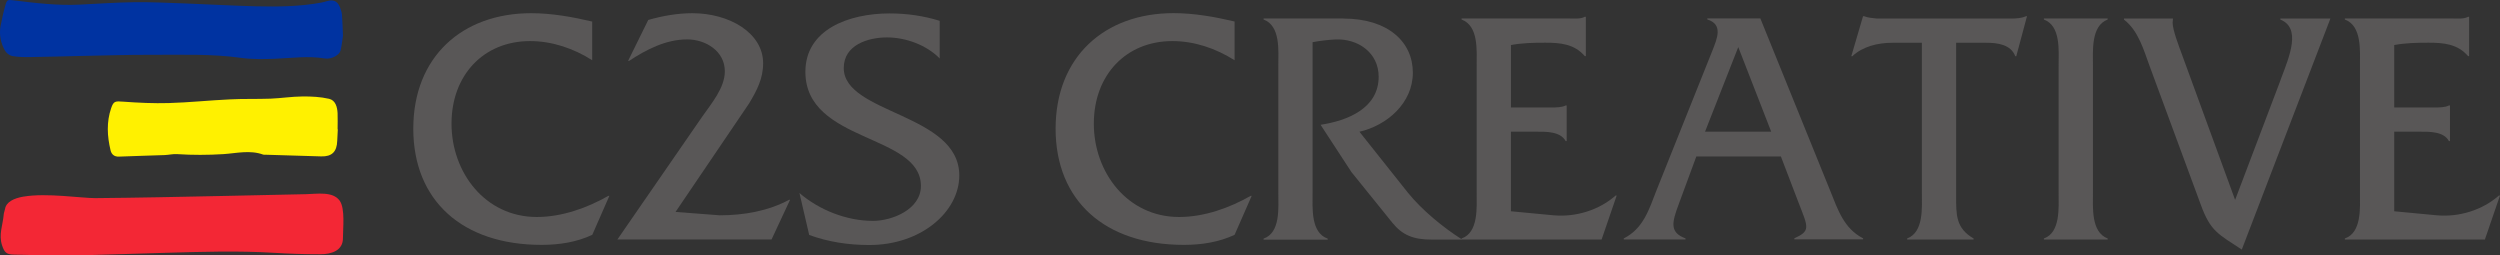 <?xml version="1.0" encoding="UTF-8"?>
<svg id="_レイヤー_2" data-name="レイヤー 2" xmlns="http://www.w3.org/2000/svg" viewBox="0 0 340.8 34.82">
  <rect x="0" y="0" width="340.8" height="34.82" fill="#333333" stroke="none"/>
  <defs>
    <style>
      .cls-1 {
        fill: #0033a1;
      }

      .cls-2 {
        fill: #f32735;
      }

      .cls-3 {
        fill: #fff100;
      }

      .cls-4 {
        fill: #595757;
      }
    </style>
  </defs>
  <g id="_レイヤー_1-2" data-name="レイヤー 1">
    <g>
      <path class="cls-4" d="m80.73,8.21c-2.52-1.6-5.45-2.61-8.47-2.61-6.32,0-10.71,4.62-10.71,11.26s4.58,12.72,11.63,12.72c3.43,0,6.87-1.24,9.75-2.88h.14l-2.33,5.31c-2.15,1.01-4.53,1.37-6.91,1.37-10.8,0-17.49-6.04-17.49-15.84S63.01,1.8,72.4,1.8c2.79,0,5.63.5,8.33,1.14v5.26Z"/>
      <path class="cls-4" d="m84.16,32.65l11.54-16.71c1.24-1.79,3.11-3.94,3.11-6.22,0-2.75-2.61-4.35-5.13-4.35-2.93,0-5.63,1.42-7.92,2.93h-.14l2.75-5.58c1.92-.55,3.98-.92,6-.92,5.08,0,9.66,2.7,9.66,6.82,0,2.11-.87,3.75-1.92,5.49l-10.02,14.78,6.04.46c3.29,0,6.64-.6,9.43-2.11h.14l-2.52,5.4h-21.01Z"/>
      <path class="cls-4" d="m128.11,7.98c-1.78-1.83-4.62-2.88-7.19-2.88s-5.9,1.01-5.9,4.17c0,6.27,15.75,6.18,15.75,14.65,0,4.9-5.13,9.48-12.27,9.48-2.79,0-5.58-.41-8.19-1.37l-1.33-5.72c2.7,2.33,6.45,3.8,10.02,3.8,2.61,0,6.54-1.56,6.54-4.76,0-7.14-15.75-5.86-15.75-15.56,0-5.77,5.91-7.96,11.49-7.96,2.29,0,4.62.32,6.82,1.01v5.17Z"/>
      <path class="cls-4" d="m168.29,8.21c-2.52-1.6-5.45-2.61-8.47-2.61-6.32,0-10.71,4.62-10.71,11.26s4.58,12.72,11.63,12.72c3.43,0,6.87-1.24,9.75-2.88h.14l-2.33,5.31c-2.15,1.01-4.53,1.37-6.91,1.37-10.8,0-17.49-6.04-17.49-15.84s6.68-15.75,16.07-15.75c2.79,0,5.63.5,8.33,1.14v5.26Z"/>
      <path class="cls-4" d="m183.12,2.53c6.13,0,9.48,3.21,9.48,7.37s-3.52,7.19-7.28,8.06l6.59,8.29c1.92,2.38,4.81,4.76,7.42,6.41h-4.21c-2.43,0-3.94-.6-5.31-2.29l-5.58-6.91-4.21-6.45c3.66-.55,7.92-2.24,7.92-6.55,0-3.29-2.84-5.22-5.9-5.08-1.05.05-2.06.18-3.11.37v20.51c0,2.1-.27,5.45,2.06,6.27v.14h-8.74v-.14c2.33-.82,2.01-4.21,2.01-6.27V8.98c0-2.11.32-5.45-2.01-6.32v-.14h10.89Z"/>
      <path class="cls-4" d="m205.97,28.8l5.81.55c3.02.27,6.18-.69,8.47-2.7h.14l-2.06,6h-19.09v-.14c2.33-.82,2.06-4.21,2.06-6.27V8.98c0-2.11.28-5.45-2.06-6.32v-.14h14.65c.78,0,1.56.09,2.15-.23h.14v5.36h-.14c-1.42-1.65-3.3-1.83-5.4-1.83-1.6,0-3.2.04-4.67.32v8.51h5.45c.73,0,1.46,0,2.01-.27h.14v4.85h-.14c-.73-1.33-2.65-1.28-4.07-1.28h-3.39v10.85Z"/>
      <path class="cls-4" d="m231.24,21.34l-2.38,6.45c-.96,2.56-1.28,3.89.91,4.71v.14h-8.42v-.14c2.65-1.33,3.43-3.89,4.44-6.5l7.64-19.09c.64-1.65,1.51-3.57-.69-4.26v-.14h7.23l9.52,23.48c1.05,2.61,1.88,5.17,4.49,6.5v.14h-9.38v-.14c2.24-1.01,1.88-1.51.64-4.71l-2.47-6.45h-11.54Zm5.72-14.92l-4.53,11.53h9.02l-4.49-11.53Z"/>
      <path class="cls-4" d="m266.66,26.7c0,2.61-.05,4.39,2.38,5.81v.14h-9.06v-.14c2.29-.87,2.01-4.21,2.01-6.27V5.83h-4.03c-1.97,0-4.03.5-5.45,1.83h-.14l1.6-5.45h.14c.55.23,1.15.23,1.74.32h18.22c.78,0,1.51-.04,2.11-.32h.14l-1.46,5.45h-.14c-.6-1.6-2.43-1.83-3.94-1.83h-4.12v20.87Z"/>
      <path class="cls-4" d="m280.63,8.98c0-2.11.32-5.45-2.01-6.32v-.14h8.7v.14c-2.29.87-2.01,4.26-2.01,6.32v17.26c0,2.06-.27,5.4,2.01,6.27v.14h-8.7v-.14c2.29-.82,2.01-4.21,2.01-6.27V8.98Z"/>
      <path class="cls-4" d="m310.91,10.82c1.24-3.25,2.79-7-.05-8.15v-.14h6.82l-12.08,31.49c-3.2-2.11-4.26-2.47-5.58-6.09l-6.91-18.72c-.87-2.33-1.56-4.99-3.57-6.54v-.14h6.68l-.05.55c0,1.01.87,3.25,1.24,4.26l7.28,19.91,6.23-16.43Z"/>
      <path class="cls-4" d="m326.38,28.8l5.81.55c3.02.27,6.18-.69,8.47-2.7h.14l-2.06,6h-19.09v-.14c2.33-.82,2.06-4.21,2.06-6.27V8.98c0-2.11.27-5.45-2.06-6.32v-.14h14.65c.78,0,1.56.09,2.15-.23h.14v5.36h-.14c-1.42-1.65-3.3-1.83-5.4-1.83-1.6,0-3.2.04-4.67.32v8.51h5.45c.73,0,1.46,0,2.01-.27h.14v4.85h-.14c-.73-1.33-2.66-1.28-4.07-1.28h-3.39v10.85Z"/>
      <path class="cls-1" d="m46.75,4.89s0-.07,0-.1c-.05-1.07-.06-1.91-.13-2.75-.03-.36-.14-.72-.28-1.06-.35-.84-.89-1.08-1.78-.82-.25.07-.49.14-.75.19-2.95.55-5.93.58-8.91.51-3.22-.08-6.43-.27-9.64-.39-2.32-.08-4.64-.2-6.96-.17-2.48.03-4.96.21-7.43.33C7.85.78,4.86.42,1.87.05,1.06-.05.95-.06.74.7.47,1.64.26,2.59.08,3.54c-.22,1.18.02,2.32.59,3.35.19.34.63.68,1.01.75.79.14,1.62.15,2.42.14,2.27-.03,4.54-.1,6.82-.15,3.21-.06,6.41-.17,9.62-.16,4.11.02,8.23-.16,12.33.42,1.52.21,3.09.18,4.63.12,2.26-.09,4.51-.42,6.78-.04.92.15,2.01-.48,2.15-1.1.17-.72.24-1.47.32-1.98"/>
      <path class="cls-2" d="m3.25,26.79c-1.4.24-2.42.75-2.57,1.72-.04.24-.15.47-.17.71-.11,1.4-.72,2.77-.23,4.22.31.93.57,1.24,1.56,1.27,3.33.08,6.79.17,10.13.07,3.58-.11,7.16-.21,10.74-.32,4.85-.14,9.72-.29,14.57,0,2.11.13,4.3.2,6.38.2,1.52,0,3.11-.49,3.09-2.22-.01-1.25.33-4.01-.45-5.09-.94-1.3-3.1-.91-4.57-.88-3.86.08-7.72.16-11.58.25-5.72.12-11.44.24-17.16.29-1.79.01-6.69-.74-9.75-.21"/>
      <path class="cls-3" d="m46.02,17.63c0-.73.03-1.46,0-2.19-.04-.86-.29-1.77-1.16-1.97-1.17-.27-2.41-.33-3.62-.32-1.45.01-2.9.24-4.35.3-1.87.07-3.74,0-5.6.1-2.76.13-5.52.42-8.28.5-2.07.06-4.15-.04-6.21-.19-1.07-.08-1.31-.1-1.64.86-.66,1.91-.55,3.85-.09,5.77.13.55.5.89,1.16.86,2.07-.09,4.14-.13,6.21-.21.57-.02,1.14-.17,1.7-.13,2.11.14,4.21.13,6.32,0,1.8-.12,3.63-.59,5.43.07.07.03.16,0,.24.01,2.55.08,5.1.16,7.65.23,1.47.04,2.14-.63,2.19-2.12l.08-1.57Z"/>
    </g>
  </g>
</svg>